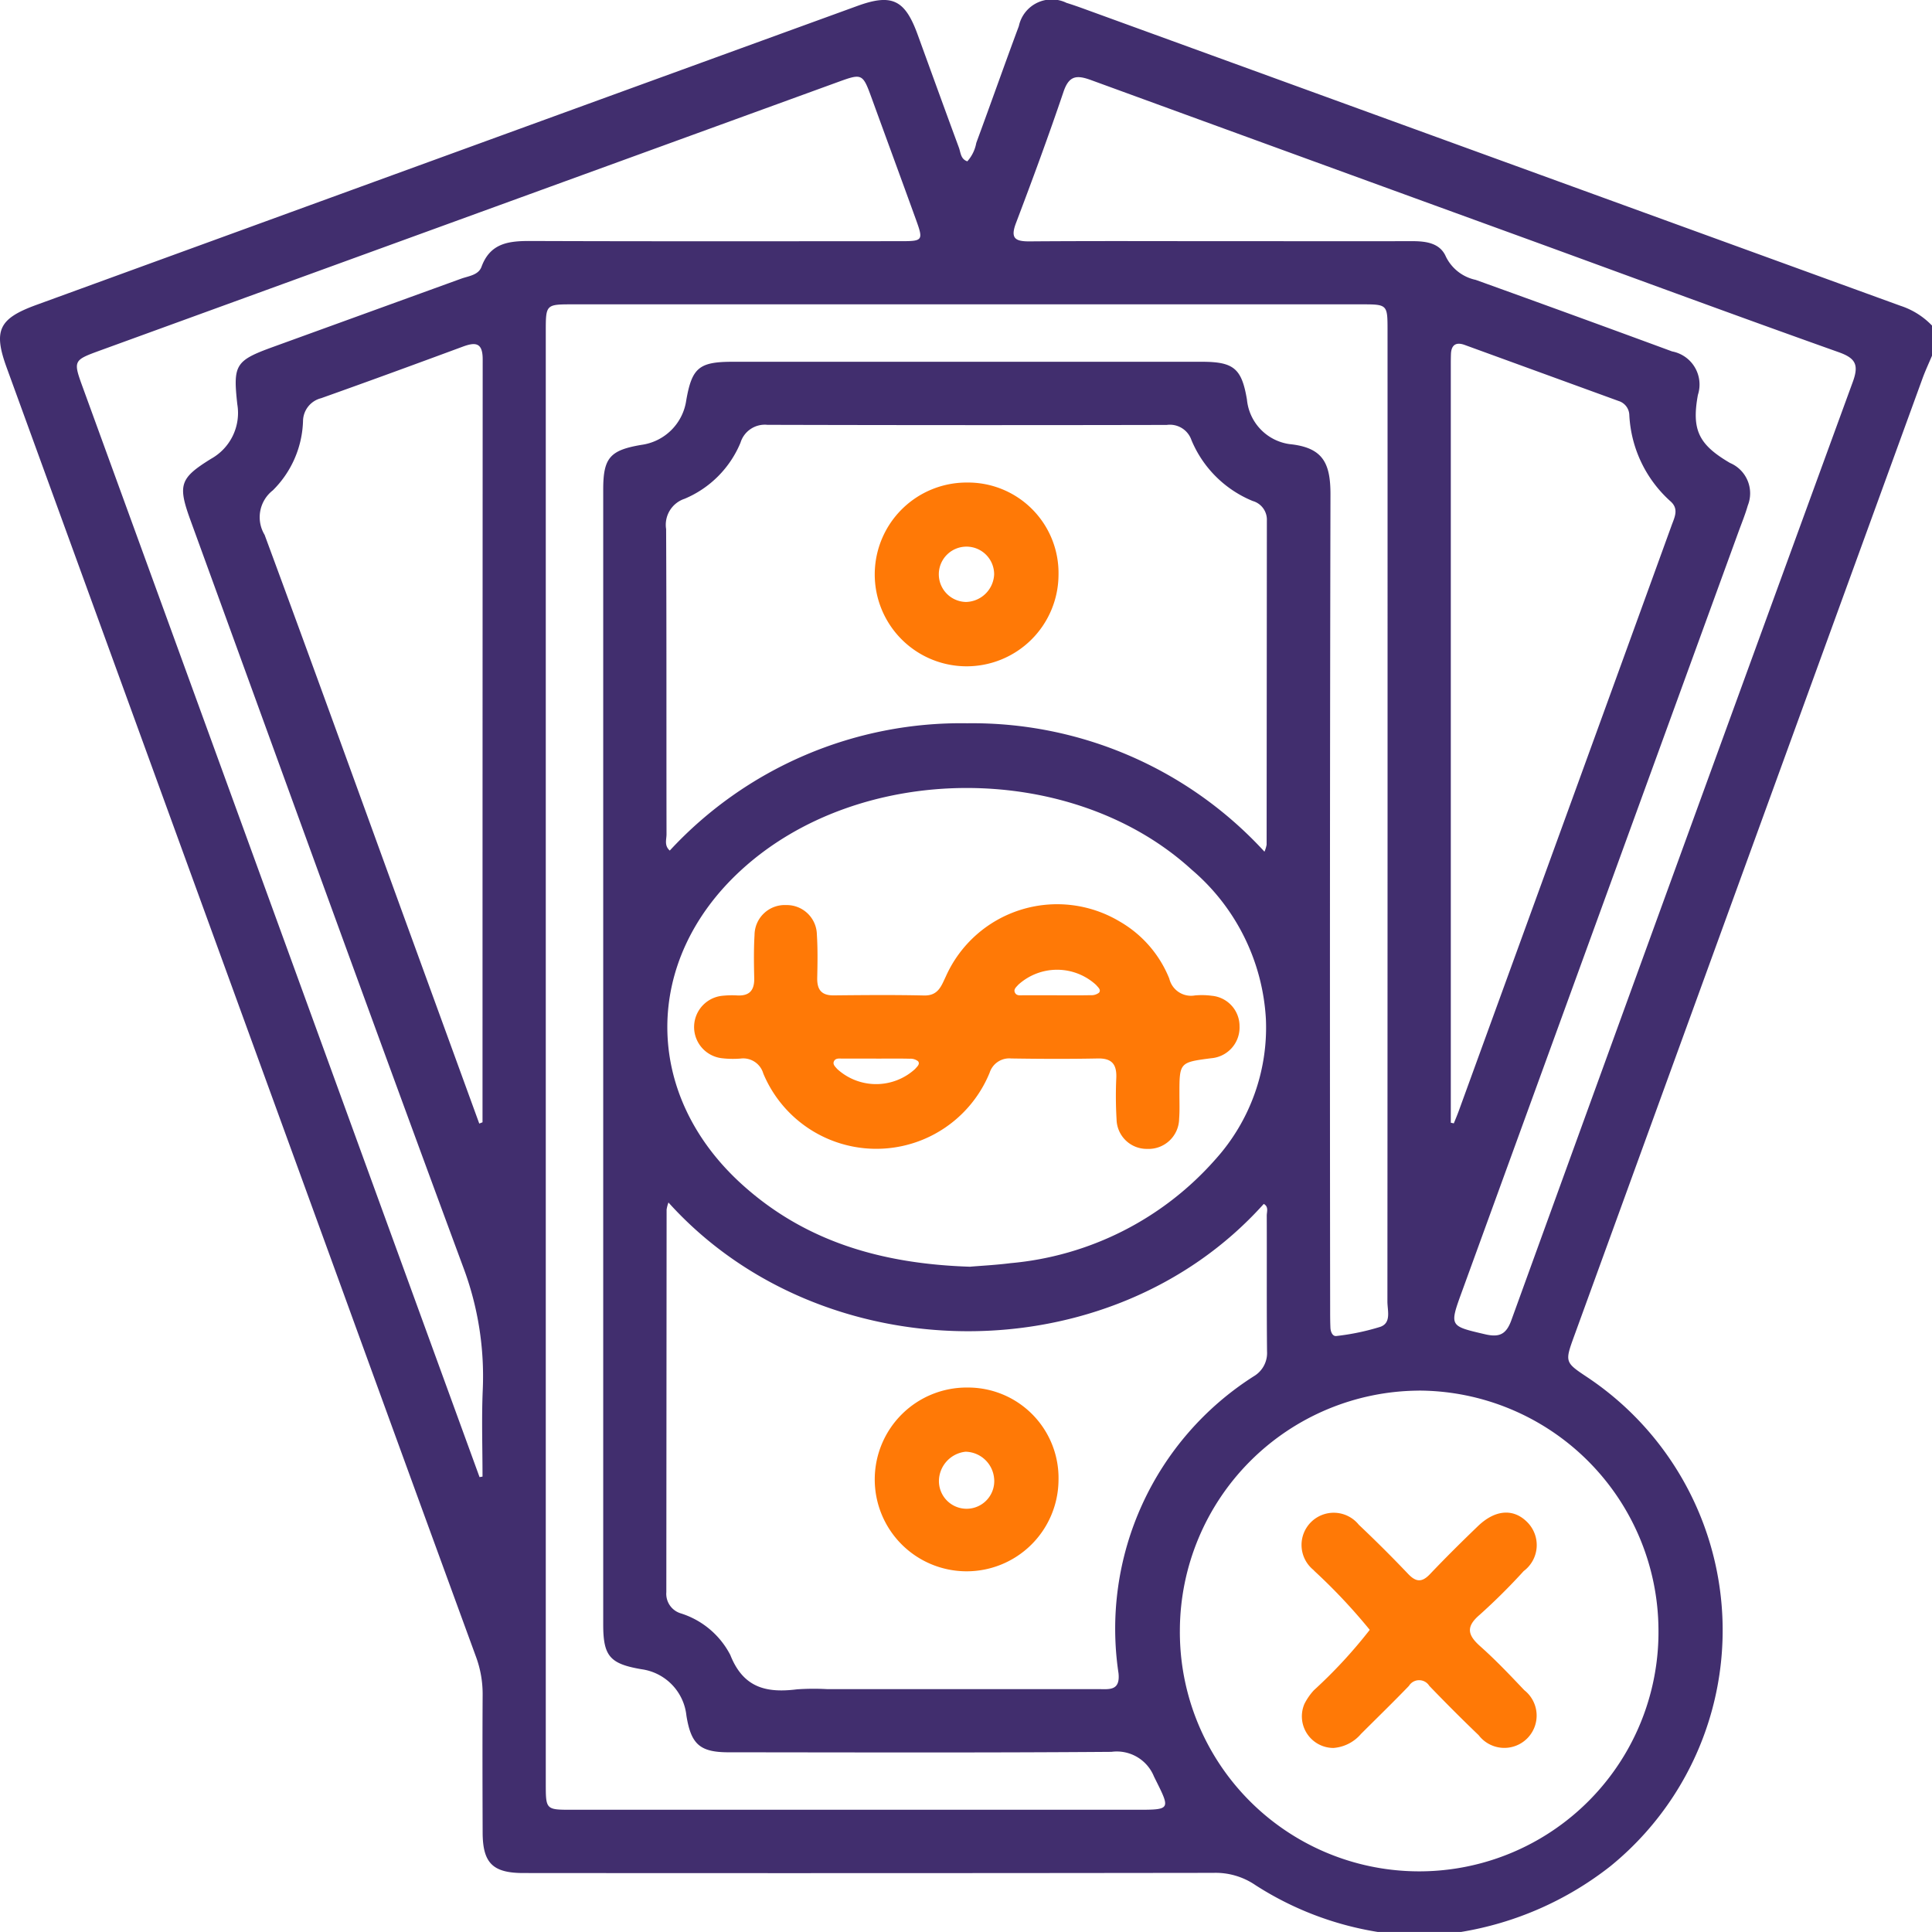 <?xml version="1.0" encoding="UTF-8"?> <svg xmlns="http://www.w3.org/2000/svg" xmlns:xlink="http://www.w3.org/1999/xlink" width="90.791" height="90.788" viewBox="0 0 90.791 90.788"><defs><clipPath id="clip-path"><rect id="Retângulo_326" data-name="Retângulo 326" width="90.791" height="90.788" fill="#3e3e3e"></rect></clipPath></defs><g id="Grupo_905" data-name="Grupo 905" clip-path="url(#clip-path)"><path id="Caminho_720" data-name="Caminho 720" d="M68.64,90.788h-3.9A15.005,15.005,0,0,1,59,88.59a3.316,3.316,0,0,0-1.984-.578q-16.209.022-32.418.008c-1.444,0-1.913-.47-1.917-1.906-.007-2.156-.013-4.311,0-6.466a5.055,5.055,0,0,0-.321-1.814q-3.178-8.689-6.336-17.385Q8.167,38.861.312,17.271c-.635-1.745-.36-2.3,1.382-2.937Q7.64,12.167,13.587,10,26.94,5.135,40.294.278c1.624-.59,2.233-.288,2.826,1.339.646,1.775,1.288,3.551,1.943,5.323.085.232.079.537.395.641a1.774,1.774,0,0,0,.421-.866c.675-1.827,1.321-3.665,2-5.488A1.58,1.58,0,0,1,50.119.135c.31.095.616.205.921.316Q70.175,7.412,89.31,14.37a3.6,3.6,0,0,1,1.481.929v1.417c-.148.353-.312.7-.443,1.06Q82.164,40.266,73.986,62.756c-.458,1.258-.455,1.259.622,1.975a14.292,14.292,0,0,1,1.079,22.961,15.407,15.407,0,0,1-7.047,3.1M25.648,49.6q0,17.1,0,34.2c0,1.243,0,1.247,1.225,1.247h26.4c1.807,0,1.745.03.956-1.562a1.884,1.884,0,0,0-2-1.16c-5.994.046-11.99.025-17.985.021-1.352,0-1.769-.373-1.987-1.723a2.459,2.459,0,0,0-2.116-2.181c-1.48-.254-1.794-.613-1.794-2.1q0-26.668,0-53.336c0-1.488.315-1.85,1.793-2.1a2.465,2.465,0,0,0,2.109-2.092c.267-1.529.6-1.812,2.172-1.813q11.031,0,22.061,0c1.5,0,1.87.318,2.116,1.776a2.338,2.338,0,0,0,1.992,2.092c1.563.157,1.936.868,1.933,2.367q-.04,19.138-.015,38.274c0,.295,0,.59.013.886.008.188.1.415.283.387a11.158,11.158,0,0,0,2.065-.432c.524-.188.33-.766.33-1.186q.011-22.814.006-45.627c0-1.232,0-1.236-1.237-1.236H26.933c-1.282,0-1.285,0-1.285,1.277q0,17.011,0,34.022m5.766,6.906a1.728,1.728,0,0,0-.088.335q-.007,8.989-.013,17.977a.96.96,0,0,0,.685,1,3.954,3.954,0,0,1,2.322,1.955c.617,1.559,1.713,1.791,3.137,1.613a11.423,11.423,0,0,1,1.416-.009q6.377,0,12.752,0c.5,0,1.026.093.937-.752a14.061,14.061,0,0,1,6.361-13.953,1.269,1.269,0,0,0,.619-1.171c-.021-2.125-.005-4.251-.013-6.376,0-.184.1-.418-.141-.55-7.231,8.064-20.782,7.91-27.973-.065M59.423,40.02a1.525,1.525,0,0,0,.1-.327q.006-7.615.011-15.229a.912.912,0,0,0-.664-.92,5.29,5.29,0,0,1-2.879-2.86,1.07,1.07,0,0,0-1.16-.715q-9.384.02-18.77-.005a1.194,1.194,0,0,0-1.263.84,4.887,4.887,0,0,1-2.626,2.635,1.288,1.288,0,0,0-.869,1.424c.024,4.781.01,9.563.019,14.344,0,.244-.116.527.153.764a18.636,18.636,0,0,1,13.975-5.982,18.623,18.623,0,0,1,13.97,6.033M45.6,59.525c.537-.045,1.215-.079,1.887-.165a14.541,14.541,0,0,0,9.632-4.88,9.247,9.247,0,0,0,2.37-6.587A9.942,9.942,0,0,0,56,40.868c-5.619-5.136-15.607-5.114-21.2.048-4.59,4.233-4.59,10.486.021,14.7,3.008,2.748,6.661,3.783,10.78,3.912m21.073,5.822A11.3,11.3,0,0,0,55.446,76.607a11.246,11.246,0,1,0,22.491-.034A11.3,11.3,0,0,0,66.673,65.348M22.536,69.414l.139-.024c0-1.357-.047-2.715.011-4.07a14.556,14.556,0,0,0-.923-5.786c-4.321-11.679-8.554-23.39-12.814-35.092-.606-1.665-.493-1.976.978-2.887A2.465,2.465,0,0,0,11.152,19c-.207-1.866-.091-2.054,1.689-2.7q4.411-1.6,8.82-3.2c.352-.129.82-.166.966-.561.409-1.114,1.274-1.217,2.289-1.214,5.816.021,11.632.012,17.448.009,1,0,1.031-.044.685-1-.682-1.887-1.376-3.77-2.062-5.656-.452-1.243-.45-1.245-1.653-.807L4.727,16.462c-1.3.475-1.3.474-.816,1.8q6.528,17.926,13.052,35.854,2.785,7.649,5.573,15.3M57.416,11.333c2.982,0,5.964.007,8.945,0,.658,0,1.311.087,1.587.729a2.024,2.024,0,0,0,1.4,1.09q4.623,1.664,9.232,3.363a1.583,1.583,0,0,1,1.21,2.042c-.3,1.642.03,2.335,1.511,3.2a1.548,1.548,0,0,1,.833,2c-.121.424-.291.835-.442,1.251Q75.193,42.852,68.7,60.7c-.595,1.633-.582,1.611,1.081,2,.667.157,1,.019,1.245-.665Q79.02,39.98,87.069,17.947c.3-.817.121-1.119-.673-1.4-4.781-1.7-9.543-3.46-14.313-5.2Q61.685,7.565,51.29,3.77c-.691-.254-1.051-.231-1.314.549-.7,2.068-1.455,4.118-2.23,6.159-.271.712-.055.87.638.865,3.011-.023,6.022-.01,9.033-.009M22.522,52.8l.153-.06q0-17.929.008-35.857c0-.786-.336-.815-.937-.592-2.213.818-4.429,1.631-6.653,2.421a1.123,1.123,0,0,0-.853,1.076,4.78,4.78,0,0,1-1.421,3.257,1.6,1.6,0,0,0-.384,2.089c2.159,5.838,4.274,11.693,6.4,17.542Q20.68,47.741,22.522,52.8m45.655-.039.143.029c.076-.189.156-.376.226-.567q2.815-7.735,5.628-15.471,2.193-6.031,4.381-12.063c.139-.384.355-.775-.058-1.135a5.831,5.831,0,0,1-1.93-4.05.713.713,0,0,0-.5-.659L68.831,16.21c-.405-.147-.63-.007-.646.43-.009.235-.007.472-.007.708V52.764Z" transform="translate(0 0)" fill="#412e6e"></path><path id="Caminho_721" data-name="Caminho 721" d="M64.151,92.41a4.318,4.318,0,1,1-4.278-4.352,4.253,4.253,0,0,1,4.278,4.352m-3.025-.062a1.375,1.375,0,0,0-1.343-1.274,1.4,1.4,0,0,0-1.248,1.284,1.3,1.3,0,1,0,2.592-.01" transform="translate(-14.408 -22.853)" fill="#ff7906"></path><path id="Caminho_722" data-name="Caminho 722" d="M64.151,34.964a4.318,4.318,0,1,1-4.29-4.34,4.253,4.253,0,0,1,4.29,4.34m-3.025-.019a1.3,1.3,0,1,0-1.321,1.291,1.355,1.355,0,0,0,1.321-1.291" transform="translate(-14.408 -7.948)" fill="#ff7906"></path><path id="Caminho_723" data-name="Caminho 723" d="M48.383,57.423a1.415,1.415,0,0,1,1.434,1.388c.043.677.031,1.357.016,2.036-.011.546.194.826.773.82,1.417-.014,2.834-.027,4.25.005.669.015.811-.455,1.028-.91a5.727,5.727,0,0,1,8.155-2.571,5.424,5.424,0,0,1,2.34,2.691,1.049,1.049,0,0,0,1.2.788,3.535,3.535,0,0,1,.8.016,1.432,1.432,0,0,1,1.3,1.434,1.449,1.449,0,0,1-1.325,1.5c-1.5.195-1.5.195-1.5,1.7,0,.384.016.769-.014,1.151a1.437,1.437,0,0,1-1.507,1.41,1.416,1.416,0,0,1-1.433-1.39,18.758,18.758,0,0,1-.013-1.947c.025-.628-.2-.925-.866-.912-1.357.027-2.715.021-4.073,0a.967.967,0,0,0-1.011.665,5.754,5.754,0,0,1-10.639.04.983.983,0,0,0-1.074-.7,4.465,4.465,0,0,1-.884-.018,1.476,1.476,0,0,1,.033-2.933,4.43,4.43,0,0,1,.708-.016c.566.027.8-.238.792-.8-.016-.678-.026-1.36.014-2.036a1.419,1.419,0,0,1,1.5-1.41M61.1,61.663c.527,0,1.054.007,1.582-.005a.578.578,0,0,0,.392-.116c.113-.136-.046-.257-.137-.366a2.71,2.71,0,0,0-3.657-.007c-.093.108-.235.213-.154.372s.252.12.392.121c.528,0,1.055,0,1.582,0m-8.5,2.976c-.527,0-1.054,0-1.582,0-.141,0-.314-.033-.394.118s.057.264.149.372a2.713,2.713,0,0,0,3.657,0c.092-.109.25-.23.141-.366a.572.572,0,0,0-.39-.118c-.526-.013-1.054-.005-1.581-.005" transform="translate(-11.429 -14.891)" fill="#ff7906"></path><path id="Caminho_724" data-name="Caminho 724" d="M84.087,107.054a1.486,1.486,0,0,1-1.354-2.065,2.776,2.776,0,0,1,.449-.649,22.917,22.917,0,0,0,2.623-2.836,26.927,26.927,0,0,0-2.593-2.758c-.02-.022-.041-.043-.061-.064a1.513,1.513,0,1,1,2.14-2.117q1.191,1.126,2.321,2.314c.369.387.649.4,1.023.007.732-.771,1.488-1.519,2.254-2.256.823-.791,1.691-.84,2.338-.166a1.524,1.524,0,0,1-.187,2.277,28.623,28.623,0,0,1-2.073,2.059c-.658.562-.559.952.03,1.476.727.646,1.4,1.356,2.07,2.063a1.518,1.518,0,1,1-2.144,2.115c-.789-.755-1.56-1.53-2.318-2.316a.563.563,0,0,0-.959,0c-.738.766-1.5,1.506-2.253,2.258a1.885,1.885,0,0,1-1.308.659" transform="translate(-21.436 -24.912)" fill="#ff7906"></path></g></svg> 